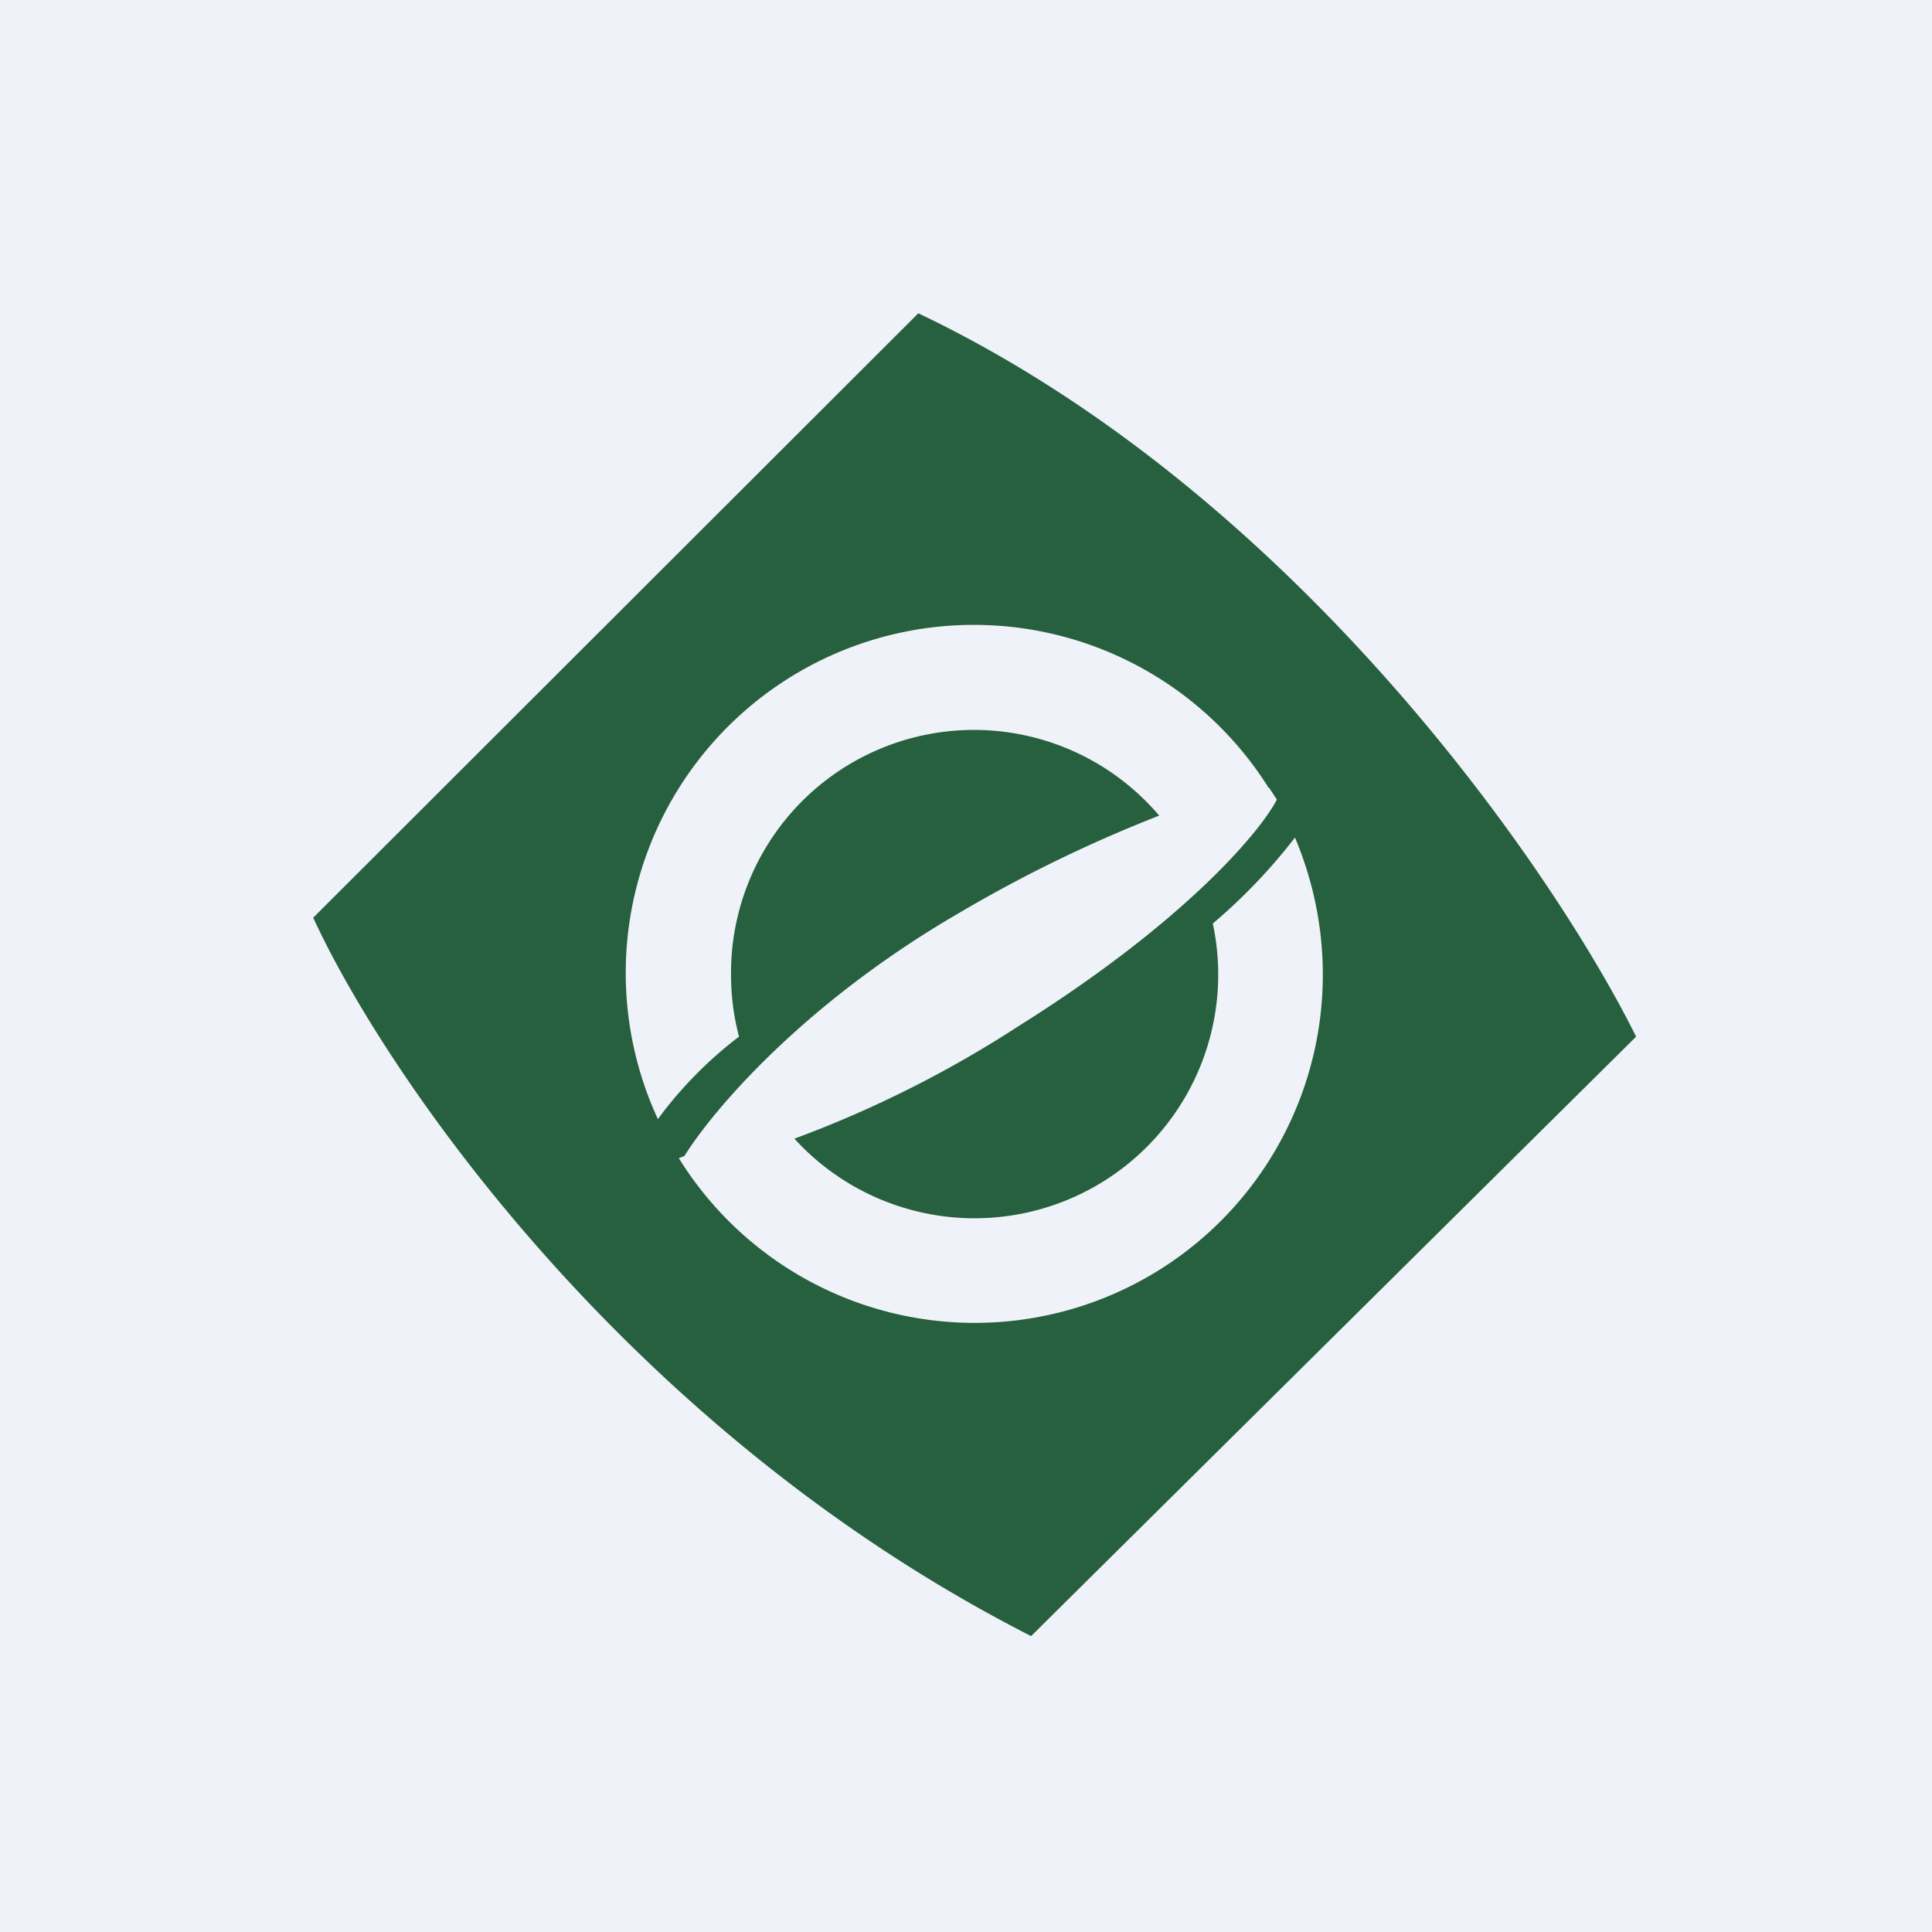 <?xml version="1.0" encoding="UTF-8"?>
<!-- generated by Finnhub -->
<svg viewBox="0 0 55.5 55.5" xmlns="http://www.w3.org/2000/svg">
<path d="M 0,0 H 55.5 V 55.5 H 0 Z" fill="rgb(239, 242, 248)"/>
<path d="M 8.99,26.345 C 11.01,30.76 17.96,41.06 29.62,47 L 47,29.78 C 44.63,25 37.19,14.15 26.38,9 L 9,26.36 Z M 38,28 A 10,10 0 0,1 19.5,33.27 L 19.66,33.21 C 20.46,31.92 23.07,28.82 27.58,26.21 A 39.82,39.82 0 0,1 33.3,23.43 A 6.98,6.98 0 0,0 21,28 C 21,28.62 21.08,29.21 21.23,29.78 C 20.17,30.58 19.36,31.51 18.9,32.15 A 10,10 0 0,1 36.43,22.61 L 36.4,22.62 H 36.45 L 36.68,22.97 C 36.21,23.88 34.06,26.47 29.24,29.49 A 32.43,32.43 0 0,1 22.82,32.71 A 7,7 0 0,0 34.84,26.53 A 16.16,16.16 0 0,0 37.2,24.06 C 37.71,25.27 38,26.6 38,28 Z" fill="rgb(39, 96, 62)"/>
</svg>
